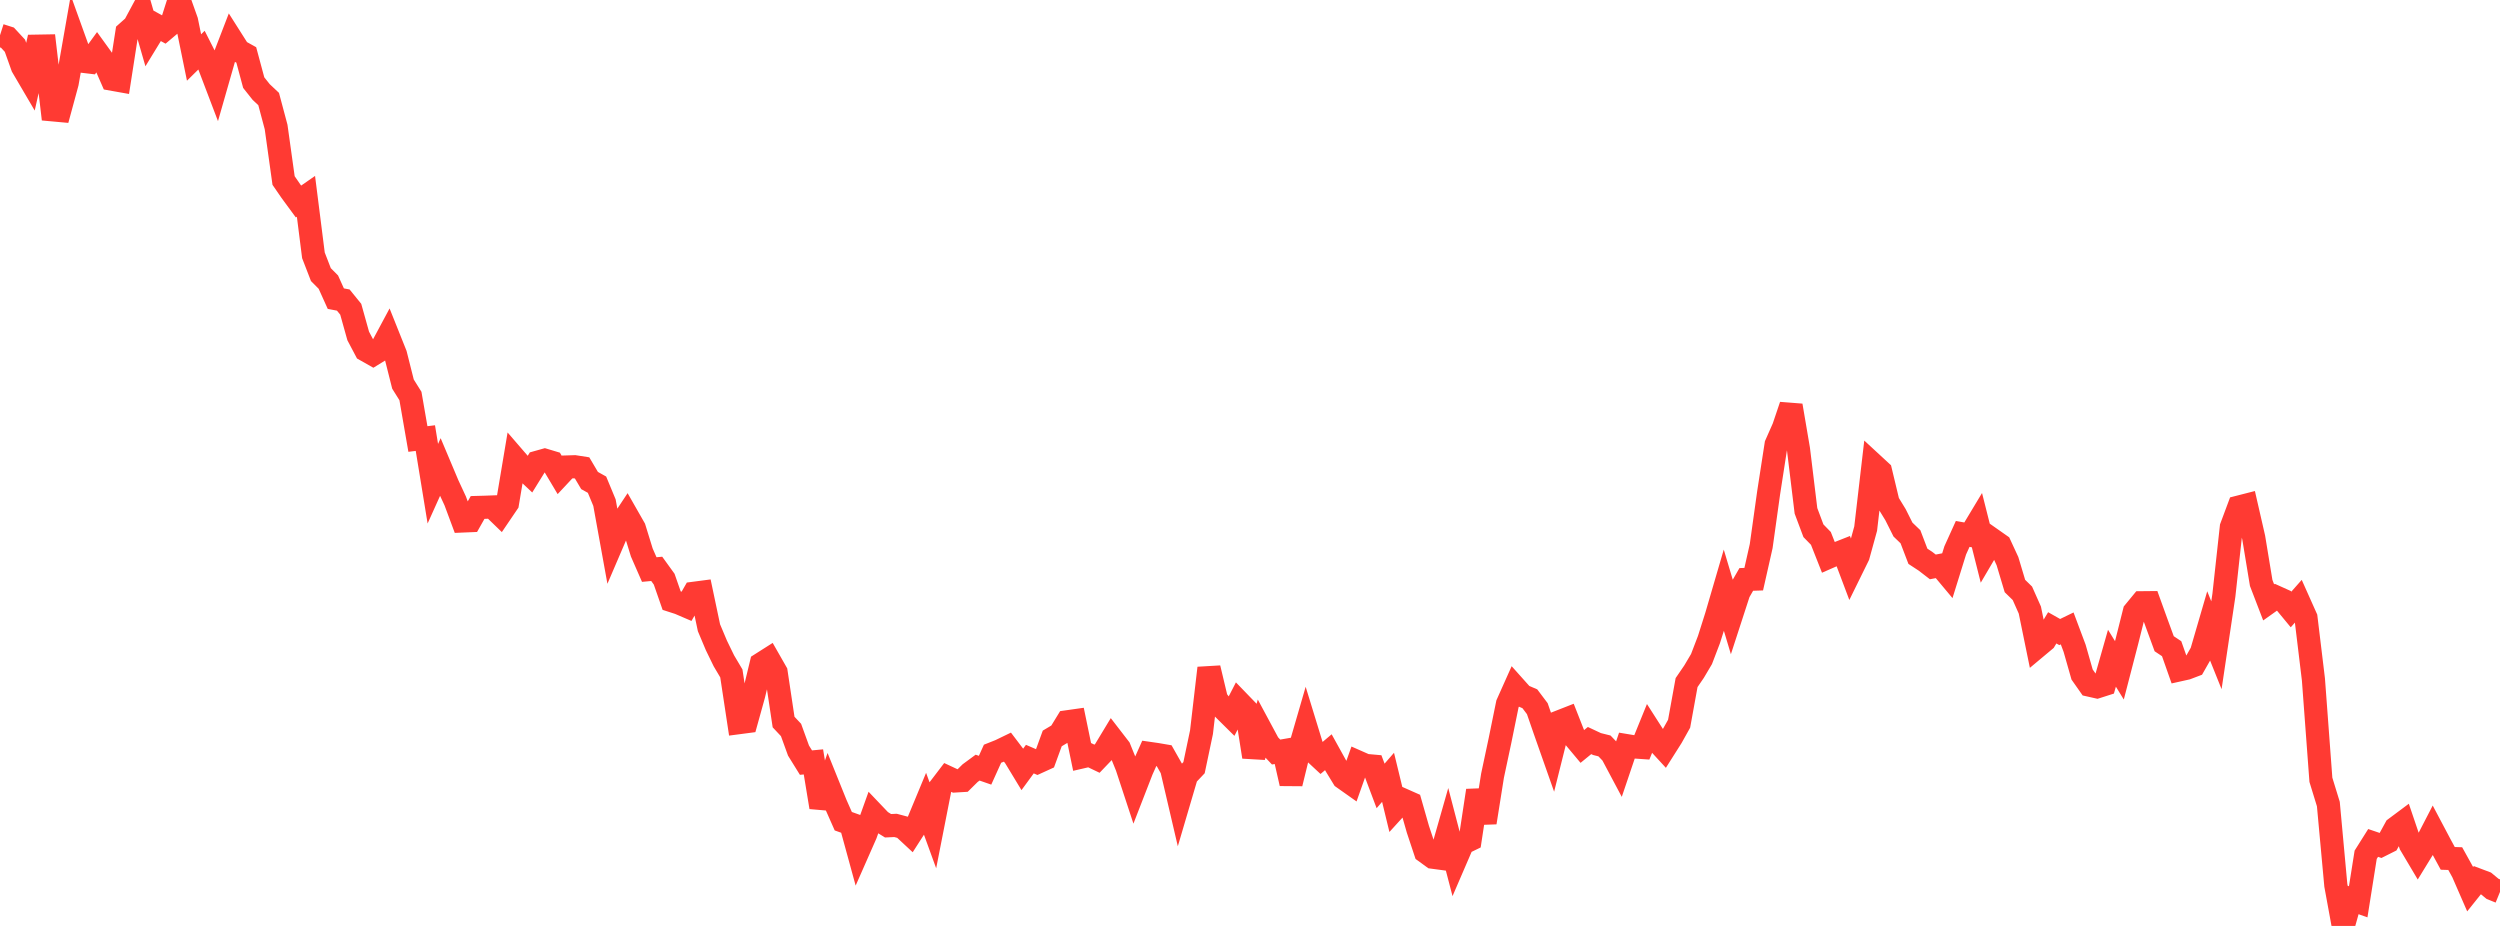 <?xml version="1.0" standalone="no"?>
<!DOCTYPE svg PUBLIC "-//W3C//DTD SVG 1.1//EN" "http://www.w3.org/Graphics/SVG/1.1/DTD/svg11.dtd">

<svg width="135" height="50" viewBox="0 0 135 50" preserveAspectRatio="none" 
  xmlns="http://www.w3.org/2000/svg"
  xmlns:xlink="http://www.w3.org/1999/xlink">


<polyline points="0.0, 1.904 0.403, 2.033 0.806, 2.469 1.209, 3.6 1.612, 4.287 2.015, 2.493 2.418, 2.486 2.821, 5.929 3.224, 5.966 3.627, 4.481 4.03, 2.183 4.433, 3.304 4.836, 3.352 5.239, 2.797 5.642, 3.355 6.045, 4.275 6.448, 4.347 6.851, 1.756 7.254, 1.397 7.657, 0.647 8.06, 2.042 8.463, 1.382 8.866, 1.604 9.269, 1.264 9.672, 0.0 10.075, 1.133 10.478, 3.105 10.881, 2.708 11.284, 3.504 11.687, 4.563 12.09, 3.154 12.493, 2.108 12.896, 2.743 13.299, 2.967 13.701, 4.462 14.104, 4.969 14.507, 5.348 14.91, 6.859 15.313, 9.747 15.716, 10.333 16.119, 10.882 16.522, 10.602 16.925, 13.787 17.328, 14.829 17.731, 15.234 18.134, 16.127 18.537, 16.203 18.94, 16.7 19.343, 18.141 19.746, 18.905 20.149, 19.133 20.552, 18.885 20.955, 18.133 21.358, 19.141 21.761, 20.741 22.164, 21.385 22.567, 23.706 22.97, 23.657 23.373, 26.121 23.776, 25.226 24.179, 26.182 24.582, 27.05 24.985, 28.133 25.388, 28.116 25.791, 27.403 26.194, 27.392 26.597, 27.377 27.0, 27.767 27.403, 27.173 27.806, 24.769 28.209, 25.236 28.612, 25.615 29.015, 24.964 29.418, 24.851 29.821, 24.972 30.224, 25.648 30.627, 25.217 31.03, 25.204 31.433, 25.267 31.836, 25.948 32.239, 26.173 32.642, 27.144 33.045, 29.369 33.448, 28.43 33.851, 27.822 34.254, 28.528 34.657, 29.835 35.06, 30.756 35.463, 30.718 35.866, 31.276 36.269, 32.434 36.672, 32.564 37.075, 32.737 37.478, 32.037 37.881, 31.984 38.284, 33.898 38.687, 34.855 39.09, 35.684 39.493, 36.364 39.896, 39.023 40.299, 38.97 40.701, 37.522 41.104, 35.852 41.507, 35.596 41.91, 36.302 42.313, 38.99 42.716, 39.419 43.119, 40.531 43.522, 41.181 43.925, 41.142 44.328, 43.589 44.731, 42.435 45.134, 43.434 45.537, 44.345 45.94, 44.489 46.343, 45.96 46.746, 45.045 47.149, 43.919 47.552, 44.342 47.955, 44.591 48.358, 44.572 48.761, 44.679 49.164, 45.054 49.567, 44.426 49.97, 43.455 50.373, 44.563 50.776, 42.511 51.179, 41.983 51.582, 42.171 51.985, 42.147 52.388, 41.749 52.791, 41.452 53.194, 41.592 53.597, 40.701 54.0, 40.541 54.403, 40.346 54.806, 40.877 55.209, 41.542 55.612, 40.992 56.015, 41.166 56.418, 40.982 56.821, 39.876 57.224, 39.636 57.627, 38.978 58.03, 38.921 58.433, 40.871 58.836, 40.778 59.239, 40.971 59.642, 40.55 60.045, 39.883 60.448, 40.405 60.851, 41.4 61.254, 42.625 61.657, 41.587 62.06, 40.684 62.463, 40.742 62.866, 40.811 63.269, 41.523 63.672, 43.249 64.075, 41.88 64.478, 41.454 64.881, 39.537 65.284, 36.076 65.687, 37.765 66.09, 38.294 66.493, 38.693 66.896, 37.91 67.299, 38.327 67.701, 40.87 68.104, 39.435 68.507, 40.185 68.91, 40.61 69.313, 40.54 69.716, 42.309 70.119, 40.659 70.522, 39.271 70.925, 40.585 71.328, 40.96 71.731, 40.62 72.134, 41.348 72.537, 42.007 72.94, 42.292 73.343, 41.156 73.746, 41.334 74.149, 41.37 74.552, 42.44 74.955, 41.975 75.358, 43.636 75.761, 43.193 76.164, 43.372 76.567, 44.783 76.97, 45.996 77.373, 46.289 77.776, 46.343 78.179, 44.928 78.582, 46.474 78.985, 45.54 79.388, 45.344 79.791, 42.691 80.194, 44.417 80.597, 41.883 81.0, 39.989 81.403, 38.011 81.806, 37.11 82.209, 37.561 82.612, 37.734 83.015, 38.269 83.418, 39.435 83.821, 40.581 84.224, 38.97 84.627, 38.812 85.03, 39.837 85.433, 40.319 85.836, 39.99 86.239, 40.179 86.642, 40.28 87.045, 40.701 87.448, 41.459 87.851, 40.267 88.254, 40.334 88.657, 40.362 89.06, 39.371 89.463, 40.001 89.866, 40.439 90.269, 39.802 90.672, 39.081 91.075, 36.86 91.478, 36.271 91.881, 35.59 92.284, 34.536 92.687, 33.263 93.09, 31.883 93.493, 33.23 93.896, 31.99 94.299, 31.289 94.701, 31.275 95.104, 29.49 95.507, 26.608 95.91, 24.004 96.313, 23.093 96.716, 21.9 97.119, 24.267 97.522, 27.585 97.925, 28.66 98.328, 29.073 98.731, 30.094 99.134, 29.917 99.537, 29.758 99.94, 30.828 100.343, 30.009 100.746, 28.545 101.149, 25.083 101.552, 25.455 101.955, 27.135 102.358, 27.794 102.761, 28.597 103.164, 28.984 103.567, 30.039 103.97, 30.303 104.373, 30.613 104.776, 30.535 105.179, 31.017 105.582, 29.721 105.985, 28.832 106.388, 28.903 106.791, 28.233 107.194, 29.833 107.597, 29.147 108.0, 29.43 108.403, 30.301 108.806, 31.645 109.209, 32.038 109.612, 32.944 110.015, 34.913 110.418, 34.576 110.821, 33.903 111.224, 34.131 111.627, 33.935 112.03, 35.01 112.433, 36.424 112.836, 36.998 113.239, 37.089 113.642, 36.96 114.045, 35.544 114.448, 36.198 114.851, 34.643 115.254, 33.039 115.657, 32.549 116.06, 32.545 116.463, 33.661 116.866, 34.761 117.269, 35.03 117.672, 36.174 118.075, 36.084 118.478, 35.931 118.881, 35.223 119.284, 33.84 119.687, 34.844 120.09, 32.14 120.493, 28.463 120.896, 27.383 121.299, 27.28 121.701, 29.035 122.104, 31.479 122.507, 32.528 122.91, 32.242 123.313, 32.424 123.716, 32.912 124.119, 32.455 124.522, 33.357 124.925, 36.69 125.328, 42.109 125.731, 43.419 126.134, 47.802 126.537, 50.0 126.94, 48.554 127.343, 48.697 127.746, 46.158 128.149, 45.518 128.552, 45.655 128.955, 45.453 129.358, 44.717 129.761, 44.417 130.164, 45.605 130.567, 46.284 130.97, 45.626 131.373, 44.847 131.776, 45.609 132.179, 46.352 132.582, 46.365 132.985, 47.091 133.388, 48.016 133.791, 47.513 134.194, 47.665 134.597, 47.997 135.0, 48.161" fill="none" stroke="#ff3a33" stroke-width="1.25"/>

</svg>